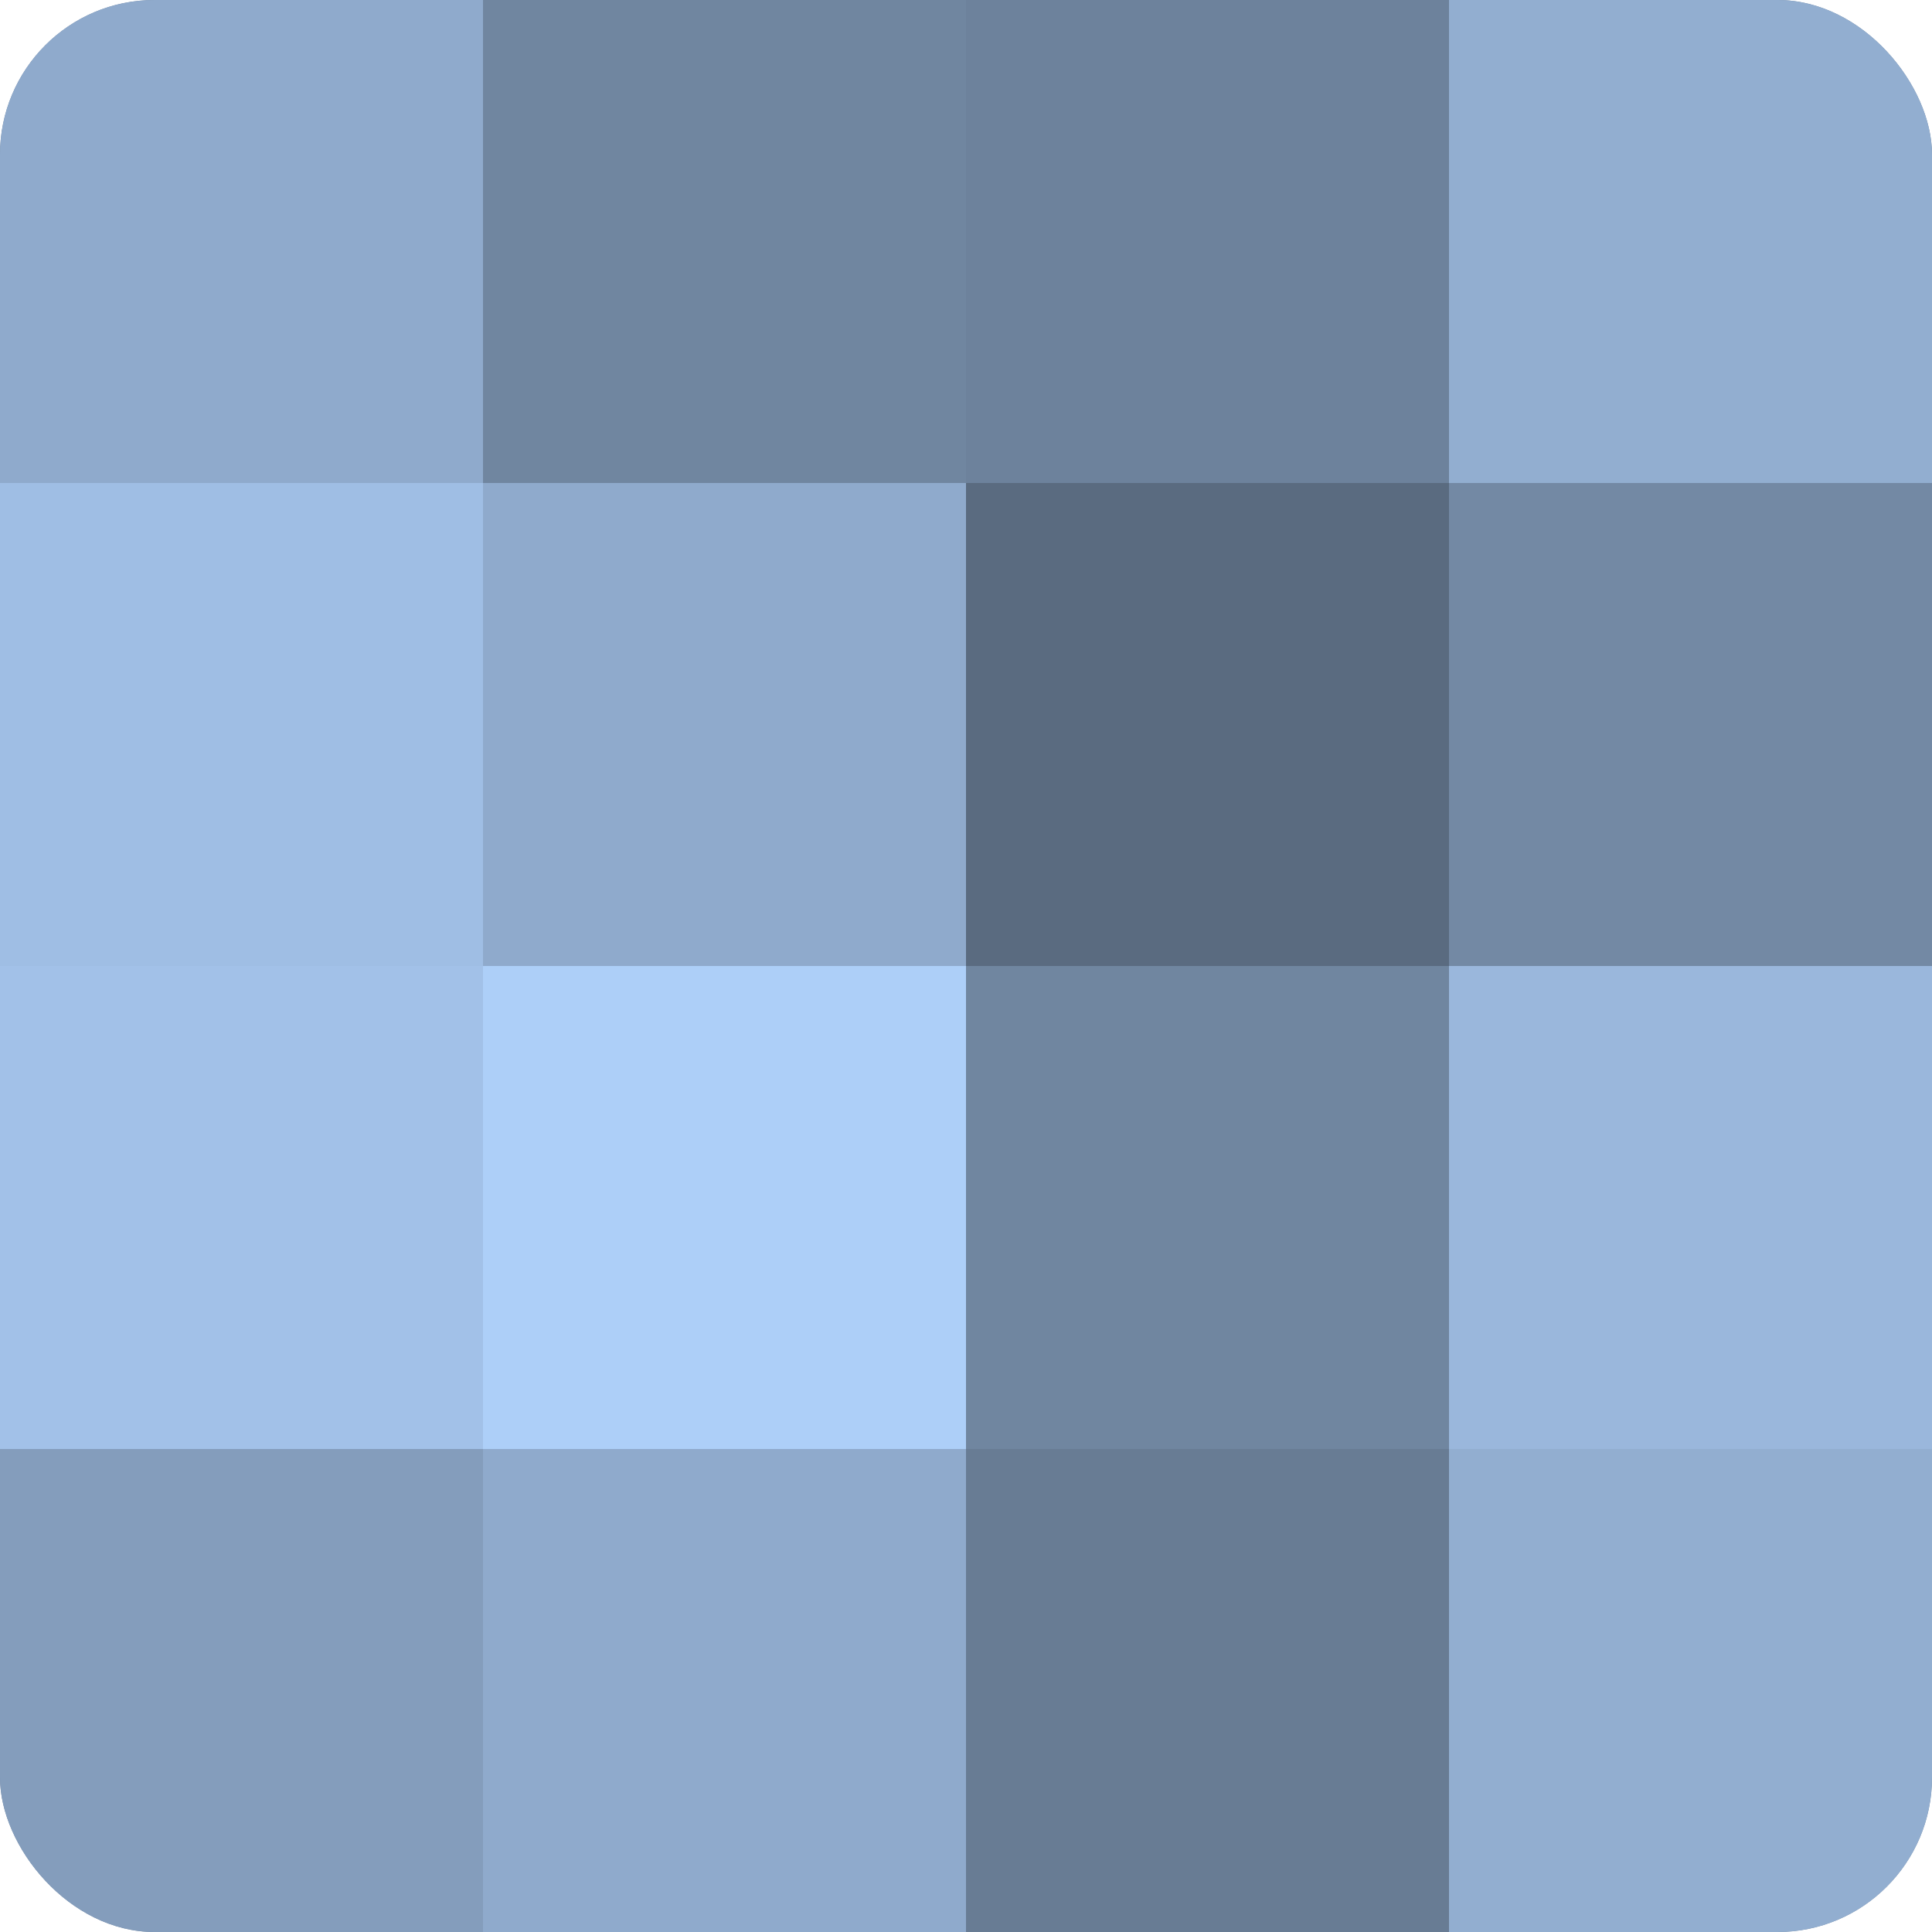 <?xml version="1.0" encoding="UTF-8"?>
<svg xmlns="http://www.w3.org/2000/svg" width="60" height="60" viewBox="0 0 100 100" preserveAspectRatio="xMidYMid meet"><defs><clipPath id="c" width="100" height="100"><rect width="100" height="100" rx="8" ry="8"/></clipPath></defs><g clip-path="url(#c)"><rect width="100" height="100" fill="#7086a0"/><rect width="25" height="25" fill="#8faacc"/><rect y="25" width="25" height="25" fill="#9fbee4"/><rect y="50" width="25" height="25" fill="#a2c1e8"/><rect y="75" width="25" height="25" fill="#849dbc"/><rect x="25" width="25" height="25" fill="#7086a0"/><rect x="25" y="25" width="25" height="25" fill="#8faacc"/><rect x="25" y="50" width="25" height="25" fill="#adcff8"/><rect x="25" y="75" width="25" height="25" fill="#8faacc"/><rect x="50" width="25" height="25" fill="#6d829c"/><rect x="50" y="25" width="25" height="25" fill="#5a6b80"/><rect x="50" y="50" width="25" height="25" fill="#7086a0"/><rect x="50" y="75" width="25" height="25" fill="#687c94"/><rect x="75" width="25" height="25" fill="#92aed0"/><rect x="75" y="25" width="25" height="25" fill="#7389a4"/><rect x="75" y="50" width="25" height="25" fill="#9ab7dc"/><rect x="75" y="75" width="25" height="25" fill="#92aed0"/></g></svg>
